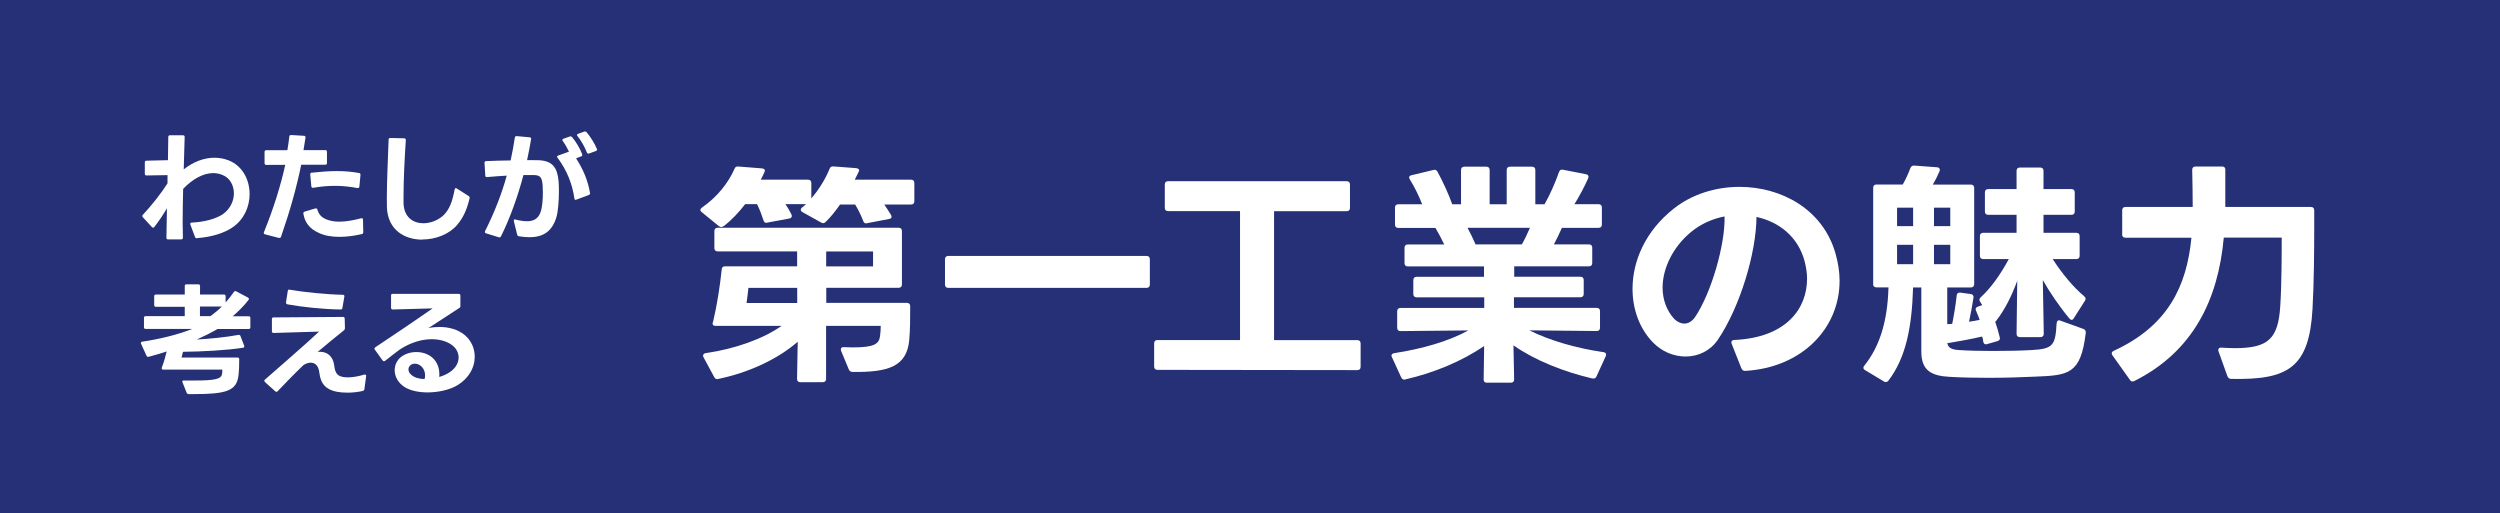 <?xml version="1.0" encoding="UTF-8"?>
<svg id="_レイヤー_2" data-name="レイヤー 2" xmlns="http://www.w3.org/2000/svg" viewBox="0 0 296.06 60.77">
  <defs>
    <style>
      .cls-1 {
        fill: #fff;
      }

      .cls-2 {
        fill: #253076;
      }
    </style>
  </defs>
  <g id="txt">
    <rect class="cls-2" width="296.06" height="60.77"/>
    <g>
      <path class="cls-1" d="M85.69,26.78c-.08.06-.2.11-.28.11s-.17-.06-.28-.11l-2.02-1.65c-.11-.08-.17-.17-.17-.25,0-.11.08-.22.2-.31,1.79-1.23,3.11-2.91,3.84-4.57.08-.22.22-.31.45-.28l2.8.22c.28.03.42.17.31.42-.14.31-.28.62-.45.92h5.6c.25,0,.39.14.39.39v1.82c.95-1.09,1.71-2.38,2.16-3.5.08-.22.25-.31.48-.28l2.66.2c.28.03.42.17.34.36-.14.31-.31.64-.5,1.01h6.67c.25,0,.39.14.39.39v2.16c0,.25-.14.39-.39.39h-3.17c.28.39.53.81.78,1.21.06.08.08.17.08.25,0,.11-.08.22-.28.25l-2.61.5-.11.03c-.17,0-.31-.11-.36-.31-.25-.64-.56-1.29-.95-1.93h-1.79c-.56.81-1.15,1.54-1.71,2.07-.08.08-.2.14-.28.14s-.17-.03-.25-.08l-2.21-1.23c-.14-.08-.2-.17-.2-.28,0-.08.06-.2.17-.28.14-.11.31-.25.45-.39h-2.44c.25.36.5.78.7,1.2.03.08.06.14.06.2,0,.17-.11.28-.31.31l-2.58.48c-.06,0-.08.03-.11.03-.2,0-.31-.11-.36-.31-.2-.62-.45-1.29-.76-1.91h-1.4c-.76.98-1.62,1.91-2.55,2.61ZM84.43,38.18c.5-2.1.84-4.37,1.04-6.28.03-.25.14-.36.39-.36h8.54v-1.77h-9.41c-.25,0-.39-.14-.39-.39v-2.02c0-.25.14-.39.39-.39h21.43c.25,0,.39.14.39.39v6.33c0,.25-.14.39-.39.39h-8.57v1.79h9.55c.25,0,.39.14.39.39,0,1.37,0,2.69-.11,3.98-.28,3.25-2.61,3.84-6.67,3.81-.22,0-.39-.08-.48-.28l-.92-2.21c-.03-.08-.03-.14-.03-.2,0-.17.11-.25.36-.25.39,0,.73.03,1.06.03,2.49,0,3.11-.39,3.22-1.34.06-.48.08-.79.08-1.21h-6.47v6.28c0,.25-.14.39-.39.39h-2.66c-.25,0-.39-.14-.39-.39l.08-4.4c-2.41,2.1-5.86,3.67-9.39,4.4-.06,0-.08.03-.14.03-.14,0-.28-.08-.36-.25l-1.26-2.33c-.03-.06-.06-.14-.06-.2,0-.17.14-.28.34-.31,3.42-.48,6.78-1.68,8.96-3.22h-7.82c-.28,0-.39-.14-.34-.42ZM94.4,34.09h-5.77c-.06.48-.14,1.32-.22,1.79h6v-1.79ZM103.39,29.78h-5.55v1.77h5.55v-1.77Z"/>
      <path class="cls-1" d="M112.3,30.31h23.48c.25,0,.39.14.39.39v3c0,.25-.14.39-.39.39h-23.48c-.25,0-.39-.14-.39-.39v-3c0-.25.14-.39.39-.39Z"/>
      <path class="cls-1" d="M137.94,24.62v-2.77c0-.25.14-.39.39-.39h21.15c.25,0,.39.14.39.39v2.77c0,.25-.14.39-.39.39h-8.6v15.27h9.86c.25,0,.39.14.39.39v2.77c0,.25-.14.39-.39.39l-23.67-.03c-.25,0-.39-.14-.39-.39v-2.75c0-.25.14-.39.39-.39h9.78v-15.27h-8.52c-.25,0-.39-.14-.39-.39Z"/>
      <path class="cls-1" d="M188.56,44.82c-3.42-.81-6.75-2.13-9.33-3.92l.08,4.03c0,.25-.14.39-.39.39h-2.86c-.25,0-.36-.14-.36-.39l.06-3.95c-2.63,1.79-5.91,3.17-9.33,3.95-.06,0-.08.03-.14.03-.14,0-.28-.11-.36-.28l-1.09-2.38c-.03-.06-.06-.11-.06-.17,0-.17.14-.28.34-.31,3.25-.5,6.36-1.37,8.77-2.69l-8.04.08c-.25,0-.39-.14-.39-.39v-1.96c0-.25.14-.39.39-.39h9.92v-1.26h-8.01c-.25,0-.39-.14-.39-.39v-1.65c0-.25.14-.39.39-.39h7.98v-1.23h-9.02c-.25,0-.39-.14-.39-.39v-1.82c0-.25.14-.39.39-.39h4.31c-.31-.67-.67-1.32-1.04-1.96h-4.4c-.25,0-.39-.14-.39-.39v-2.02c0-.25.14-.39.39-.39h2.83c-.39-1.01-.95-2.13-1.46-2.94-.06-.08-.08-.17-.08-.25,0-.11.08-.22.28-.25l2.58-.62c.06,0,.08-.03.14-.03.14,0,.28.08.36.25.62,1.12,1.32,2.66,1.74,3.84h1.04v-4.06c0-.25.14-.39.39-.39h2.61c.25,0,.39.14.39.39v4.06h2.02v-4.06c0-.25.14-.39.39-.39h2.61c.25,0,.39.14.39.39v4.06h1.09s.03-.03.03-.06c.62-1.06,1.29-2.63,1.68-3.75.08-.22.22-.34.48-.28l2.72.53c.28.06.36.25.25.5-.39.9-1.09,2.21-1.62,3.05h2.86c.25,0,.39.14.39.39v2.02c0,.25-.14.39-.39.39h-4.34c-.31.7-.64,1.37-.95,1.96h4.15c.25,0,.39.14.39.39v1.82c0,.25-.14.39-.39.39h-8.85v1.23h7.84c.25,0,.39.14.39.39v1.65c0,.25-.14.39-.39.39h-7.87v1.26h9.8c.25,0,.39.14.39.39v1.96c0,.25-.14.39-.39.39l-7.98-.08c2.35,1.18,5.58,2.13,8.77,2.58.28.03.39.22.28.48l-1.09,2.38c-.08.22-.25.31-.48.25ZM181.19,26.98h-7.4c.34.62.64,1.26.95,1.96h5.49c.36-.64.67-1.32.95-1.96Z"/>
      <path class="cls-1" d="M206.22,43.62l-1.15-2.91c-.03-.06-.03-.11-.03-.17,0-.17.11-.28.36-.28,6.13-.28,8.6-3.7,8.6-7.26,0-.67-.11-1.34-.28-2.02-.76-2.94-3.05-4.71-5.71-5.29-.03,4.26-1.93,10.62-4.57,14.54-.9,1.32-2.33,1.99-3.81,1.99-1.4,0-2.83-.56-3.92-1.71-1.54-1.6-2.38-3.87-2.38-6.3,0-3.28,1.51-6.84,4.88-9.5,2.19-1.74,5.01-2.58,7.79-2.58,4.96,0,9.89,2.66,11.37,7.9.31,1.09.48,2.18.48,3.22,0,5.66-4.48,10.28-11.15,10.67h-.06c-.2,0-.34-.11-.42-.31ZM198.26,37.76c.36.36.79.56,1.21.56.45,0,.9-.25,1.26-.76,1.96-2.91,3.59-8.68,3.5-11.93-1.46.28-2.83.9-3.98,1.85-2.13,1.76-3.36,4.29-3.36,6.58,0,1.37.45,2.69,1.37,3.7Z"/>
      <path class="cls-1" d="M221.83,33.64v-11.4c0-.25.14-.39.39-.39h3.11c.36-.62.67-1.32.9-1.93.08-.22.25-.34.48-.31l2.69.2c.28.03.39.22.28.48-.22.53-.5,1.09-.79,1.57h4.51c.25,0,.39.14.39.39v11.4c0,.25-.14.39-.39.39h-2.8v4.34h.06c.17,0,.36,0,.53-.03.22-1.09.42-2.33.53-3.36.03-.25.17-.36.42-.34l1.23.17c.25.03.36.17.34.42-.14.95-.34,1.96-.53,2.86.45-.06.87-.14,1.26-.22-.11-.34-.28-.73-.42-1.06-.03-.08-.06-.14-.06-.2,0-.14.11-.25.28-.31l.5-.17-.25-.42c-.06-.08-.08-.14-.08-.22,0-.11.06-.2.17-.31,1.18-1.06,2.38-2.77,3.31-4.51h-3.03c-.25,0-.39-.14-.39-.39v-2.33c0-.25.14-.39.39-.39h3.95v-2.13h-3.36c-.25,0-.39-.14-.39-.39v-2.27c0-.25.14-.39.39-.39h3.36v-2.16c0-.25.14-.39.39-.39h2.41c.25,0,.39.14.39.39v2.16h3.31c.25,0,.39.14.39.39v2.27c0,.25-.14.39-.39.39h-3.31v2.13h3.89c.25,0,.39.14.39.39v2.33c0,.25-.14.39-.39.39h-2.8c1.12,1.74,2.44,3.33,3.73,4.4.11.11.17.2.17.31,0,.06-.03.14-.08.22l-1.32,2.07c-.08.14-.17.2-.25.2s-.2-.06-.28-.17c-1.15-1.37-2.33-3.11-3.14-4.54l.11,6.36c0,.25-.14.39-.39.39h-2.44c-.25,0-.39-.14-.39-.39l.08-6.28c-.62,1.71-1.43,3.36-2.47,4.71-.06.06-.08.11-.14.14.22.62.39,1.23.53,1.82,0,.06.03.08.03.14,0,.17-.11.28-.31.34l-1.18.34c-.06.03-.11.03-.17.03-.17,0-.25-.08-.31-.28l-.06-.39c-.03-.11-.08-.2-.08-.25-1.32.31-2.72.56-3.92.76h-.2c.08.53.42.78,1.34.84,1.15.08,2.58.11,4.06.11,1.62,0,3.28-.03,4.65-.11,2.49-.14,2.75-.59,2.89-3.14.03-.31.17-.45.45-.34l2.72.98c.22.08.31.25.28.5-.59,4.87-2.04,4.99-5.94,5.15-1.65.08-3.61.14-5.52.14-1.62,0-3.22-.03-4.59-.11-2.18-.11-3.42-.7-3.42-3v-7.59h-.98v.08c-.14,4.71-.87,8.26-2.91,10.95-.08.11-.2.17-.31.17-.06,0-.14,0-.22-.06l-2.24-1.35c-.14-.08-.2-.17-.2-.28,0-.08.03-.17.11-.25,1.79-2.24,2.75-5.18,2.86-9.27h-1.43c-.25,0-.39-.14-.39-.39ZM226.56,24.59h-1.9v2.19h1.9v-2.19ZM226.56,28.99h-1.9v2.3h1.9v-2.3ZM230.96,24.59h-1.93v2.19h1.93v-2.19ZM230.96,28.99h-1.93v2.3h1.93v-2.3Z"/>
      <path class="cls-1" d="M251.32,27.76v-2.86c0-.25.14-.39.39-.39h7.96c0-1.43-.03-3.03-.06-4.4,0-.25.14-.39.39-.39h3.14c.25,0,.39.11.39.36v4.43h10.14c.25,0,.39.14.39.39v1.96c0,2.89-.03,6.61-.2,9.69-.39,7.03-2.91,8.46-9.64,8.32-.22,0-.36-.11-.45-.34l-1.04-2.91c-.03-.06-.03-.11-.03-.17,0-.2.14-.31.36-.28.59.03,1.12.06,1.6.06,3.98,0,5.13-1.12,5.38-4.99.17-2.66.17-6.42.17-8.1h-6.86c-.67,7.37-3.64,13.5-10.59,16.98-.08.03-.14.06-.22.06-.11,0-.22-.06-.31-.2l-2.07-2.91c-.06-.08-.08-.17-.08-.22,0-.14.08-.22.25-.31,6.39-2.94,8.63-7.62,9.19-13.39h-7.82c-.25,0-.39-.14-.39-.39Z"/>
    </g>
    <g>
      <path class="cls-1" d="M23.3,28.22h-.01c-.08,0-.16-.06-.2-.16l-.55-1.47s-.01-.06-.01-.09c0-.08.06-.14.17-.14,1.65-.07,2.96-.5,3.7-1,.88-.63,1.3-1.58,1.3-2.46,0-.94-.47-1.82-1.31-2.16-.36-.16-.74-.24-1.14-.24-1.15,0-2.42.67-3.56,1.87-.03,1.32-.06,2.69-.06,3.97l.03,1.81h0c0,.13-.07.2-.2.2h-1.55c-.13.01-.2-.06-.2-.19l.06-3.49c-.48.81-1,1.58-1.5,2.22-.04.06-.1.07-.14.07-.06,0-.1-.01-.14-.07l-1.08-1.17s-.06-.08-.06-.13c0-.06.01-.1.06-.14,1-1.07,2.16-2.52,2.93-3.74v-.97s-2.49.04-2.49.04c-.13,0-.2-.06-.2-.2v-1.35c0-.13.06-.2.19-.2l2.55-.06.04-2.75c0-.13.07-.2.2-.2h1.54c.13,0,.2.07.2.2l-.11,3.84c1.1-.88,2.38-1.38,3.63-1.38.57,0,1.14.1,1.68.31,1.64.64,2.49,2.29,2.49,3.99,0,1.5-.66,3.02-2.01,3.94-.91.63-2.35,1.14-4.2,1.28h-.03Z"/>
      <path class="cls-1" d="M33.04,28.18l-1.65-.43c-.14-.03-.19-.13-.13-.26,1.17-2.89,1.99-5.55,2.52-7.97-.71.01-1.44.01-2.25.01-.13,0-.2-.07-.2-.2v-1.34c0-.13.07-.2.2-.2h2.5c.1-.54.17-1.08.23-1.61.01-.13.08-.19.21-.19l1.52.09c.13,0,.2.08.19.21-.07.5-.16,1-.24,1.49h2.58s.01-.01.01-.01c.11,0,.19.07.19.2v1.34c0,.13-.07.2-.2.2h-2.85c-.54,2.65-1.32,5.45-2.39,8.53-.04.11-.13.16-.24.13ZM36.07,25.06l1.28-.38h.07c.08,0,.14.04.17.14.16.58.51.97,1.17,1.2.43.16.91.23,1.44.23.77,0,1.65-.16,2.56-.4.03-.01.04-.01.07-.01.1,0,.16.06.16.19l.03,1.48c0,.11-.06.2-.17.21-.85.2-1.78.33-2.65.33-.93,0-1.81-.14-2.53-.51-1.01-.46-1.58-1.22-1.74-2.22-.01-.01-.01-.03-.01-.06,0-.09.06-.16.16-.19ZM36.94,20.45c1-.11,1.98-.19,2.93-.19.9,0,1.79.07,2.66.23.11.01.17.1.16.23l-.13,1.38c-.01.13-.1.18-.23.17-.91-.17-1.78-.26-2.65-.26s-1.68.07-2.58.23h-.06c-.1,0-.16-.06-.17-.17l-.13-1.4v-.03c0-.11.06-.19.18-.2Z"/>
      <path class="cls-1" d="M50.02,28.38c-2.08,0-4.09-1.12-4.2-3.82-.01-.33-.01-.7-.01-1.1,0-1.91.13-4.61.21-6.92,0-.13.07-.2.2-.2l1.64.04c.13,0,.2.07.2.2-.16,2.38-.27,4.83-.27,6.63v.88c.06,1.64,1.14,2.35,2.35,2.35.85,0,1.77-.36,2.42-.98.67-.68,1.02-1.61,1.28-3.02.03-.1.07-.16.14-.16.04,0,.09.01.11.04l1.42.9c.08.06.13.14.1.27-.3,1.25-.7,2.24-1.48,3.15-.93,1.1-2.53,1.72-4.11,1.72Z"/>
      <path class="cls-1" d="M57.55,19.08c.88-.04,1.91-.07,2.92-.08.2-.93.37-1.82.5-2.71.03-.13.1-.19.23-.17l1.51.14c.14.01.2.08.19.18-.13.8-.29,1.64-.48,2.52.53,0,1,0,1.35.01,1.65.07,2.22.85,2.38,2.46.03.36.04.78.04,1.22,0,1.14-.1,2.41-.3,3.08-.5,1.64-1.52,2.36-3.19,2.36-.38,0-.8-.04-1.24-.11-.11-.01-.18-.07-.21-.18l-.4-1.62v-.07c0-.1.07-.16.21-.11.51.13.97.2,1.35.2.83,0,1.34-.33,1.61-1.08.2-.57.27-1.49.27-2.31,0-.33-.01-.64-.03-.9-.08-.92-.28-1.15-1.02-1.18h-1.25c-.64,2.41-1.52,4.96-2.66,7.26-.06.11-.14.14-.26.11l-1.51-.47c-.1-.03-.14-.09-.14-.16,0-.04.01-.07.03-.11,1.2-2.39,2.01-4.56,2.56-6.56-.74.04-1.55.1-2.33.17h-.03c-.11,0-.18-.06-.18-.18l-.09-1.52c0-.11.07-.19.19-.19ZM66.1,18.42l1.28-.46c-.2-.43-.46-.88-.74-1.27-.03-.04-.04-.08-.04-.13,0-.06.04-.1.13-.13l.75-.27s.06-.01.1-.01c.06,0,.11.03.17.09.5.6.94,1.35,1.2,2.04v.07c.01.09-.04.14-.13.17l-.6.23c.88,1.35,1.42,2.71,1.65,4.1.01.01.01.03.01.04,0,.1-.06.16-.14.2l-1.48.55s-.06.03-.08.03c-.09,0-.14-.06-.16-.17-.24-1.71-.88-3.33-1.99-4.81-.03-.04-.06-.08-.06-.13,0-.06.04-.11.13-.14ZM69.67,18.19c-.07,0-.13-.04-.17-.13-.24-.63-.66-1.38-1.11-1.95-.04-.04-.06-.08-.06-.13,0-.06.04-.1.13-.13l.74-.27s.07-.01.1-.01c.06,0,.11.03.17.09.43.51.93,1.28,1.21,1.96.01.04.03.07.03.1,0,.07-.04.13-.14.16l-.81.3s-.06.01-.09.01Z"/>
      <path class="cls-1" d="M18.26,36.13v-1.05c0-.13.07-.2.2-.2h3.42v-1.01c0-.13.07-.2.2-.2h1.41c.13,0,.2.07.2.2v1.01h2.83c.13,0,.2.07.2.2v.74c.36-.4.67-.81.98-1.25.04-.07.1-.1.16-.1.03,0,.07.01.11.03l1.4.74c.07.04.11.1.11.16,0,.04-.01.08-.06.13-.48.63-1.14,1.31-1.86,1.92h1.89c.13,0,.2.07.2.2v1.11c0,.13-.07.2-.2.2h-3.69c-.7.41-1.55.84-2.46,1.25,1.62-.1,3.45-.27,4.93-.55h.06c.09,0,.16.04.19.14l.44,1.14s.01.06.01.08c0,.09-.04.14-.14.16-1.92.3-4.9.46-7.12.48-.06.27-.13.5-.17.68h6.63c.13,0,.2.06.2.19,0,.54-.01,1.35-.1,2.02-.24,1.74-1.48,2.12-5.27,2.12h-.63c-.11-.01-.18-.06-.23-.17l-.48-1.21s-.03-.07-.03-.09c0-.1.07-.16.2-.14h1.28c2.48.01,3.1-.23,3.2-.68.06-.21.06-.44.06-.61h-7c-.16,0-.21-.1-.17-.23.23-.6.43-1.28.58-1.92-.74.24-1.47.47-2.13.63-.03.01-.06.01-.07.01-.09,0-.14-.04-.19-.13l-.64-1.41s-.03-.07-.03-.1c0-.08.06-.14.17-.16,1.98-.29,4.17-.81,5.92-1.51h-5.52c-.14,0-.2-.07-.2-.2v-1.11c0-.13.06-.2.2-.2h4.63v-1.11h-3.42c-.13,0-.2-.07-.2-.2ZM26.27,36.3h-2.59v1.14h1.24c.5-.36.94-.73,1.35-1.14Z"/>
      <path class="cls-1" d="M32.74,46.41s-.08-.01-.13-.06l-1.24-1.11s-.07-.1-.07-.14.01-.1.07-.14c1.25-1.11,5.08-4.41,6.41-5.69l-5.38.16c-.13,0-.2-.07-.2-.2v-1.44c-.01-.13.06-.2.19-.2l8.23-.06c.13,0,.2.07.2.2l.03,1.12c0,.11-.03.19-.11.26-.9.71-2.08,1.69-3.12,2.56.1-.01.18-.01.27-.01.8,0,1.54.46,1.69,1.62.08.7.26,1.21.97,1.35.2.04.41.06.64.06.57,0,1.22-.11,1.96-.33h.07c.1-.01.16.06.14.19l-.21,1.55c-.01.11-.1.18-.24.21-.58.13-1.2.19-1.77.19-.44,0-.85-.03-1.21-.1-1.3-.23-1.96-.93-2.11-2.25-.1-.9-.54-1.2-1.03-1.2-.31,0-.64.13-.88.31-1.03.98-2.33,2.33-3.03,3.07-.04.04-.09.07-.14.07ZM34.32,34.31c1.64.29,4.47.57,6.29.6.13,0,.2.09.17.21l-.23,1.35c-.01.13-.08.18-.21.18-1.91-.01-4.64-.3-6.31-.61-.11-.03-.17-.11-.16-.24l.21-1.34c.01-.13.1-.18.23-.16Z"/>
      <path class="cls-1" d="M45.47,42.78c-.06,0-.11-.03-.16-.09l-.91-1.27s-.06-.08-.06-.13c0-.06.04-.11.1-.16,2.75-1.82,4.84-3.26,6.8-4.61-1.58.04-3.23.1-4.73.13-.13,0-.2-.07-.2-.2v-1.45c-.01-.13.06-.2.19-.2h7.82c.13,0,.2.07.2.2v1.22c.01.11-.03.19-.11.24l-3.67,2.39c.44-.09.88-.13,1.31-.13,1.14,0,2.16.31,2.93.91.81.65,1.24,1.61,1.24,2.61,0,1.31-.74,2.69-2.32,3.53-.88.44-2.09.7-3.26.7-1.04,0-2.05-.2-2.75-.65-.77-.5-1.15-1.25-1.15-1.98,0-.58.24-1.15.73-1.55.47-.38,1.14-.6,1.84-.6,1.41,0,2.86.9,2.71,2.95.43-.13.83-.3,1.14-.5.81-.5,1.15-1.18,1.15-1.81,0-.47-.2-.93-.53-1.25-.56-.55-1.51-.91-2.65-.91s-2.49.36-3.83,1.25c-.46.34-1.01.77-1.68,1.3-.06.04-.1.06-.14.06ZM48.7,44.38c.36.34.94.5,1.58.51.04-.16.06-.3.06-.44,0-.85-.63-1.38-1.2-1.38-.19,0-.37.04-.51.16-.17.13-.26.31-.26.51,0,.23.11.47.33.64Z"/>
    </g>
  </g>
</svg>